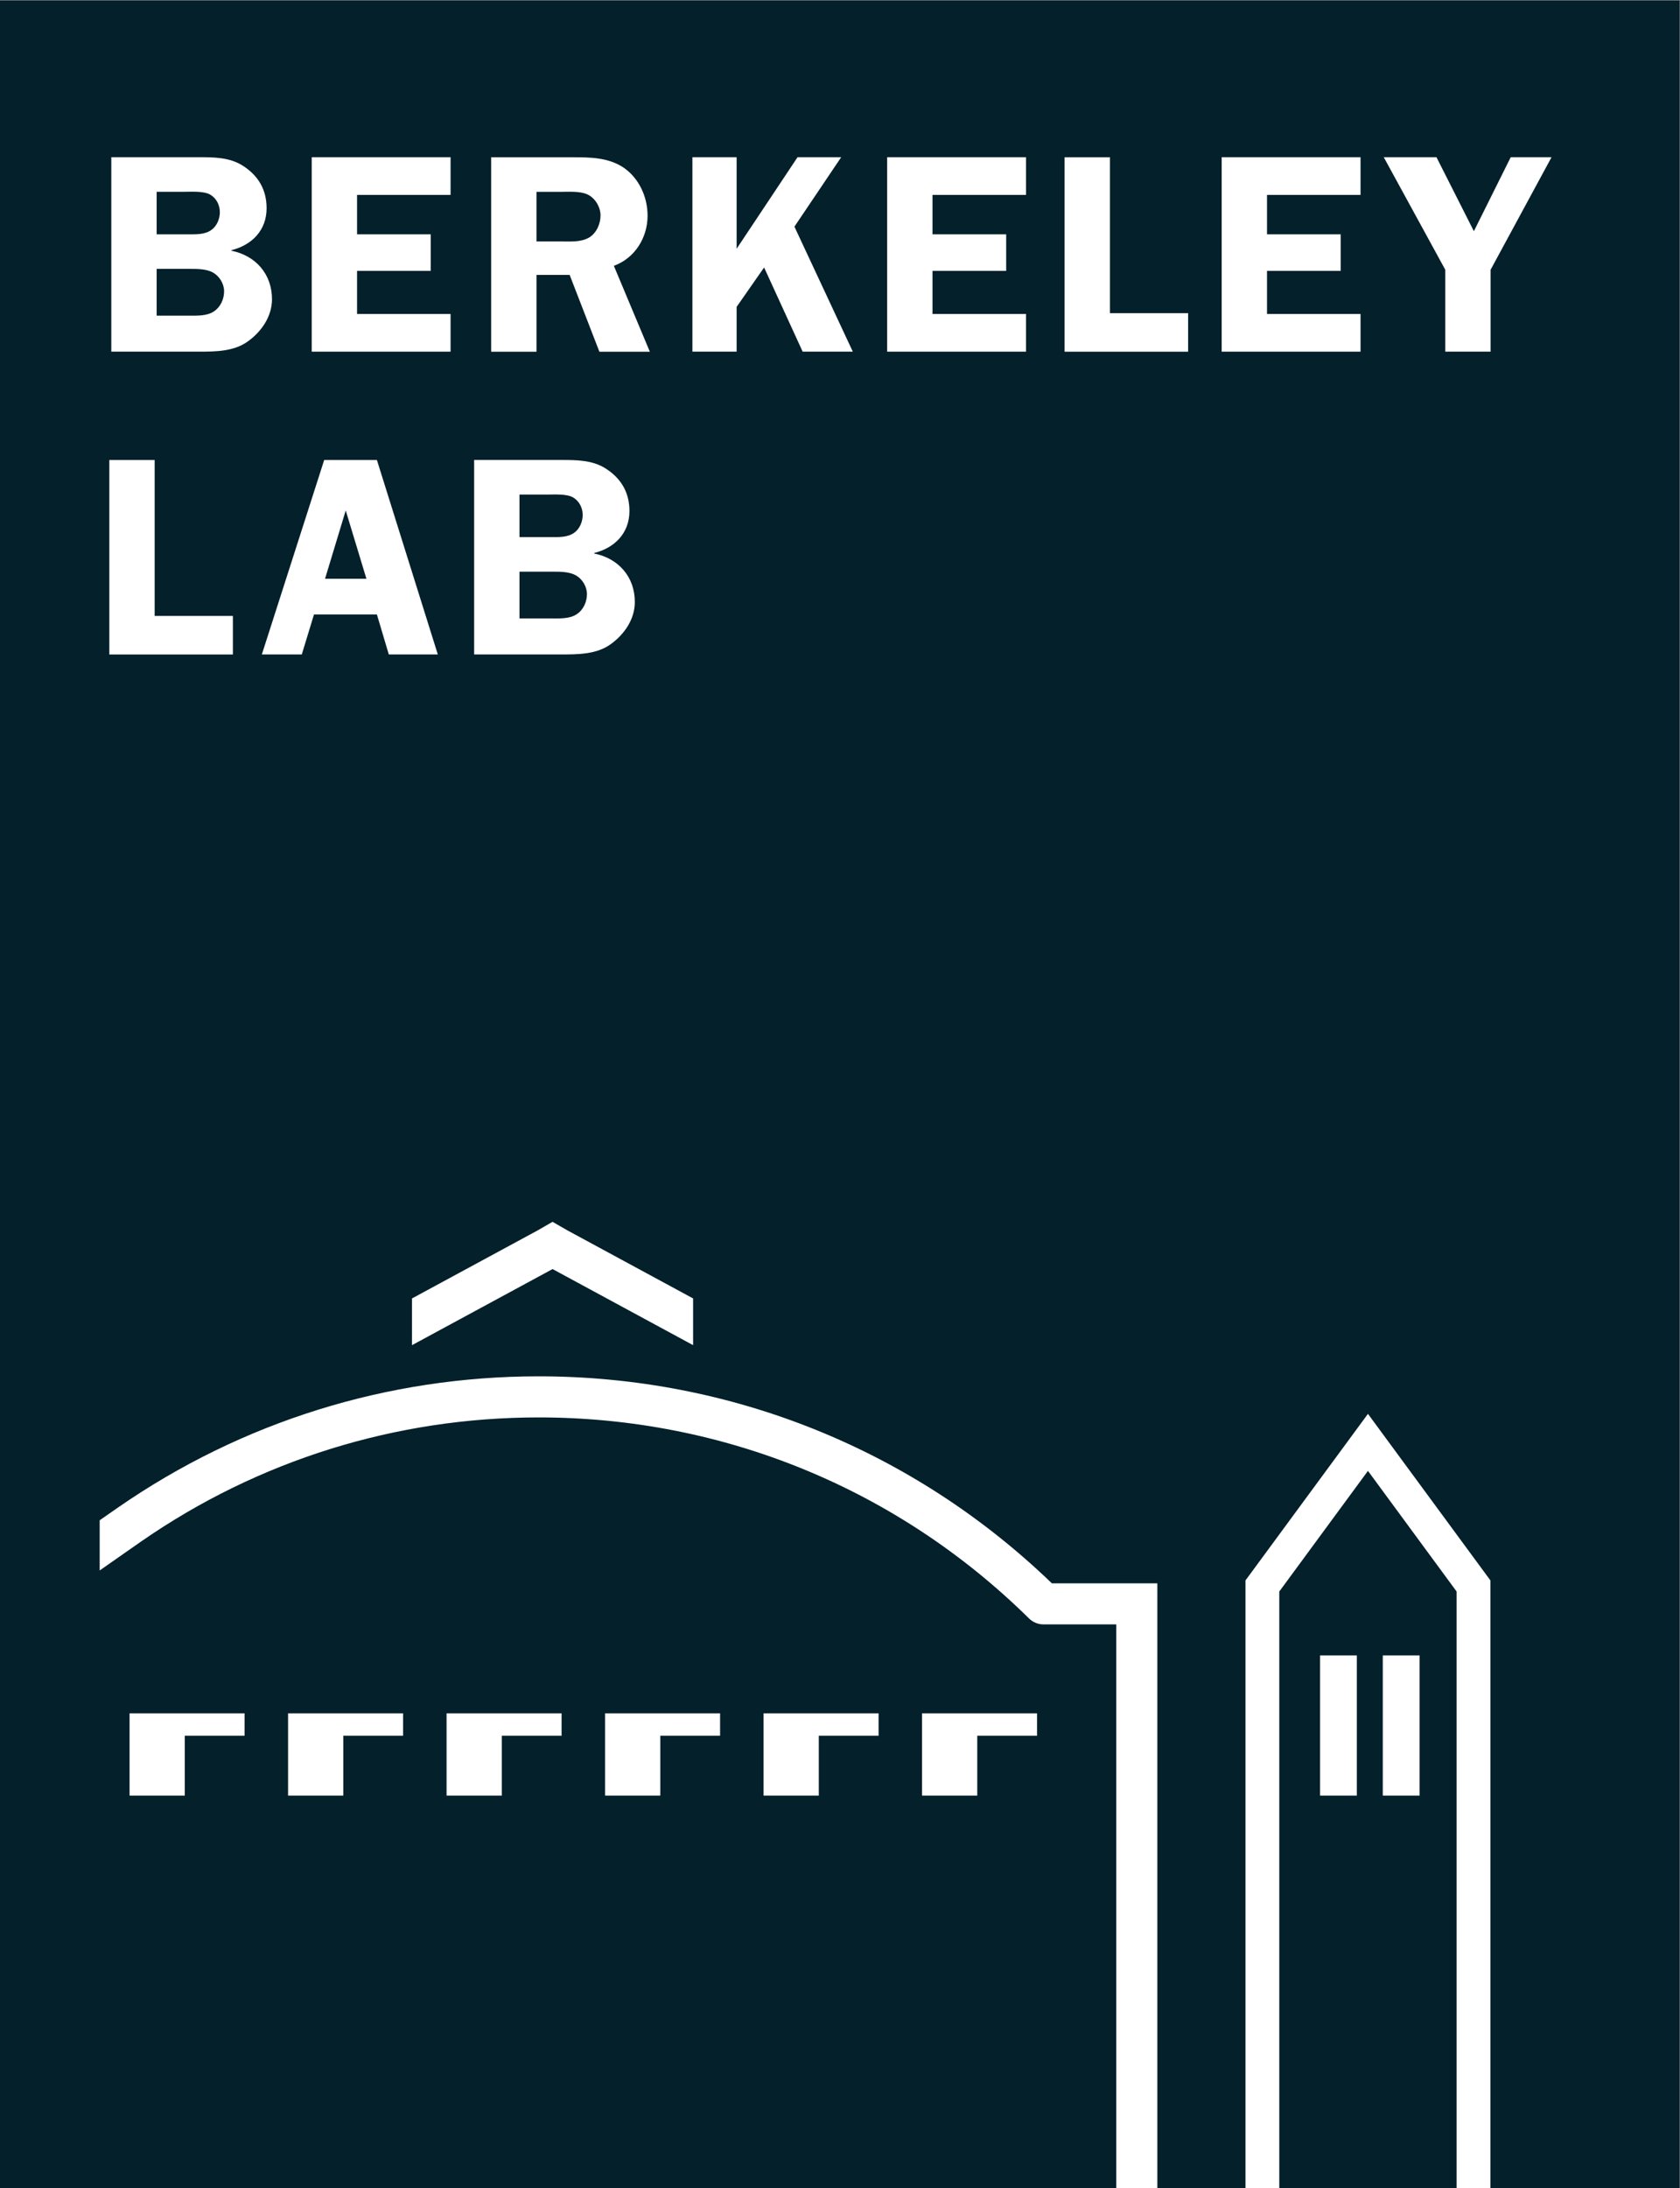 <?xml version="1.0" encoding="UTF-8"?>
<!-- Created with Inkscape (http://www.inkscape.org/) -->
<svg width="214.63" height="279.49" version="1.1" viewBox="0 0 214.63 279.49" xml:space="preserve" xmlns="http://www.w3.org/2000/svg" xmlns:cc="http://creativecommons.org/ns#" xmlns:dc="http://purl.org/dc/elements/1.1/" xmlns:rdf="http://www.w3.org/1999/02/22-rdf-syntax-ns#"><rect x="0" y="0" width="214.63" height="279.49" fill="#808080" stroke="none"/><g transform="matrix(1.333 0 0 -1.333 -25.018 304.57)"><g transform="scale(.1)"><path d="m187.64 2284.3h1609.7v-2096.2h-1609.7v2096.2" fill="#03202b"/><g fill="#fff"><path d="m337.82 1982.4h30.149c7.879 0 17.929-0.54 24.715 4.08 6.25 4.07 9.777 11.68 9.777 19.28 0 7.06-4.348 14.4-10.598 17.93-6.238 3.53-14.929 3.53-21.992 3.53h-32.051zm0 77.95h29.602c7.605 0 16.57-0.54 23.086 4.35 5.164 3.81 7.879 10.59 7.879 16.84 0 6.79-3.262 13.31-9.239 16.84-6.238 3.53-17.644 2.71-24.98 2.71h-26.348zm39.922 73.88c14.668 0 29.883 0 42.649-8.15 14.929-9.5 22.812-23.08 22.812-40.74 0-21.18-14.121-35.31-33.683-40.19v-0.55c23.085-4.62 38.847-22.27 38.847-46.44 0-16.3-9.785-30.7-22.82-40.2-13.574-10.05-31.777-10.05-47.805-10.05h-83.379v186.32h83.379"/><path d="m529.89 2098.1v-37.76h70.625v-35.03h-70.625v-41.29h89.629v-36.12h-133.09v186.32h133.09v-36.12h-89.629"/><path d="m701.86 2053.5h23.899c8.965 0 18.738-0.81 26.621 3.81 7.058 4.34 10.859 13.04 10.859 21.18 0 7.34-4.347 15.21-10.586 19.01-7.336 4.62-19.836 3.53-27.98 3.53h-22.813zm0-105.65h-43.457v186.32h78.496c16.563 0 33.411-0.27 47.805-9.5 15.203-10.05 23.621-28.25 23.621-46.45 0-21.19-12.215-40.74-32.312-48.07l34.492-82.3h-48.352l-28.515 73.6h-31.778v-73.6"/><path d="m893.67 2046.5 58.387 87.73h41.828l-44.817-66.54 55.96-119.78h-48.077l-36.945 80.67-26.336-37.76v-42.91h-42.375v186.32h42.375v-87.73"/><path d="m1081.4 2098.1v-37.76h70.62v-35.03h-70.62v-41.29h89.62v-36.12h-133.08v186.32h133.08v-36.12h-89.62"/><path d="m1326.4 1984.8v-36.94h-118.41v186.32h43.45v-149.38h74.96"/><path d="m1402 2098.1v-37.76h70.63v-35.03h-70.63v-41.29h89.64v-36.12h-133.1v186.32h133.1v-36.12h-89.64"/><path d="m1616.3 2026.4v-78.5h-43.46v78.5l-58.95 107.82h50.52l35.86-70.89 35.3 70.89h39.12l-58.39-107.82"/><path d="m410.88 1694.7v-36.94h-118.42v186.33h43.457v-149.39h74.961"/><path d="m538.86 1730.3-19.832 65.45-19.824-65.45zm68.438-72.52h-46.98l-11.407 38.3h-60.304l-11.68-38.3h-38.289l59.754 186.33h50.519l58.387-186.33"/><path d="m685.57 1692.3h30.149c7.879 0 17.929-0.55 24.715 4.07 6.25 4.07 9.777 11.68 9.777 19.29 0 7.05-4.348 14.39-10.598 17.92-6.238 3.52-14.929 3.52-21.992 3.52h-32.051zm0 77.95h29.602c7.605 0 16.57-0.55 23.086 4.34 5.164 3.8 7.879 10.6 7.879 16.85 0 6.77-3.262 13.3-9.239 16.83-6.238 3.53-17.644 2.72-24.98 2.72h-26.348zm39.922 73.88c14.668 0 29.883 0 42.649-8.16 14.929-9.5 22.812-23.09 22.812-40.74 0-21.18-14.121-35.3-33.684-40.2v-0.55c23.086-4.6 38.848-22.26 38.848-46.43 0-16.3-9.785-30.69-22.82-40.21-13.574-10.04-31.778-10.04-47.805-10.04h-83.379v186.33h83.379"/><path d="m1616.1 188.11h-32.39v571.86l-84.97 115.58-84.98-115.58v-571.86h-32.39v582.5l117.37 159.59 117.36-159.59v-582.5"/><path d="m364.79 621.78h57.301v21.481h-110.23v-78.852h52.926v57.371"/><path d="m516.7 621.78h57.301v21.481h-110.23v-78.852h52.926v57.371"/><path d="m668.61 621.78h57.293v21.481h-110.22v-78.852h52.925v57.371"/><path d="m820.52 621.78h57.296v21.481h-110.22v-78.852h52.926v57.371"/><path d="m972.43 621.78h57.304v21.481h-110.23v-78.852h52.926v57.371"/><path d="m1124.3 621.78h57.3v21.481h-110.22v-78.852h52.92v57.371"/><path d="m731.64 1105.9-14.387 8.27-14.684-8.43-120.02-64.96v-44.772l134.72 72.912 134.69-72.912v44.772l-120.31 65.12"/><path d="m1195.8 767.83c-132.76 127.94-307.1 198.32-491.82 198.32-145.01 0-284.43-43.457-403.19-125.7l-17.571-12.219v-48.082l39.985 27.93c112.14 77.66 243.81 118.7 380.77 118.7 177.04 0 343.94-68.422 469.97-192.65 3.69-3.629 8.65-5.668 13.82-5.668h69.77v-540.35h39.37v579.72h-101.11"/><path d="m1488.1 564.41h-35.25v134.34h35.25v-134.34"/><path d="m1548.2 564.41h-35.25v134.34h35.25v-134.34"/></g></g></g></svg>
